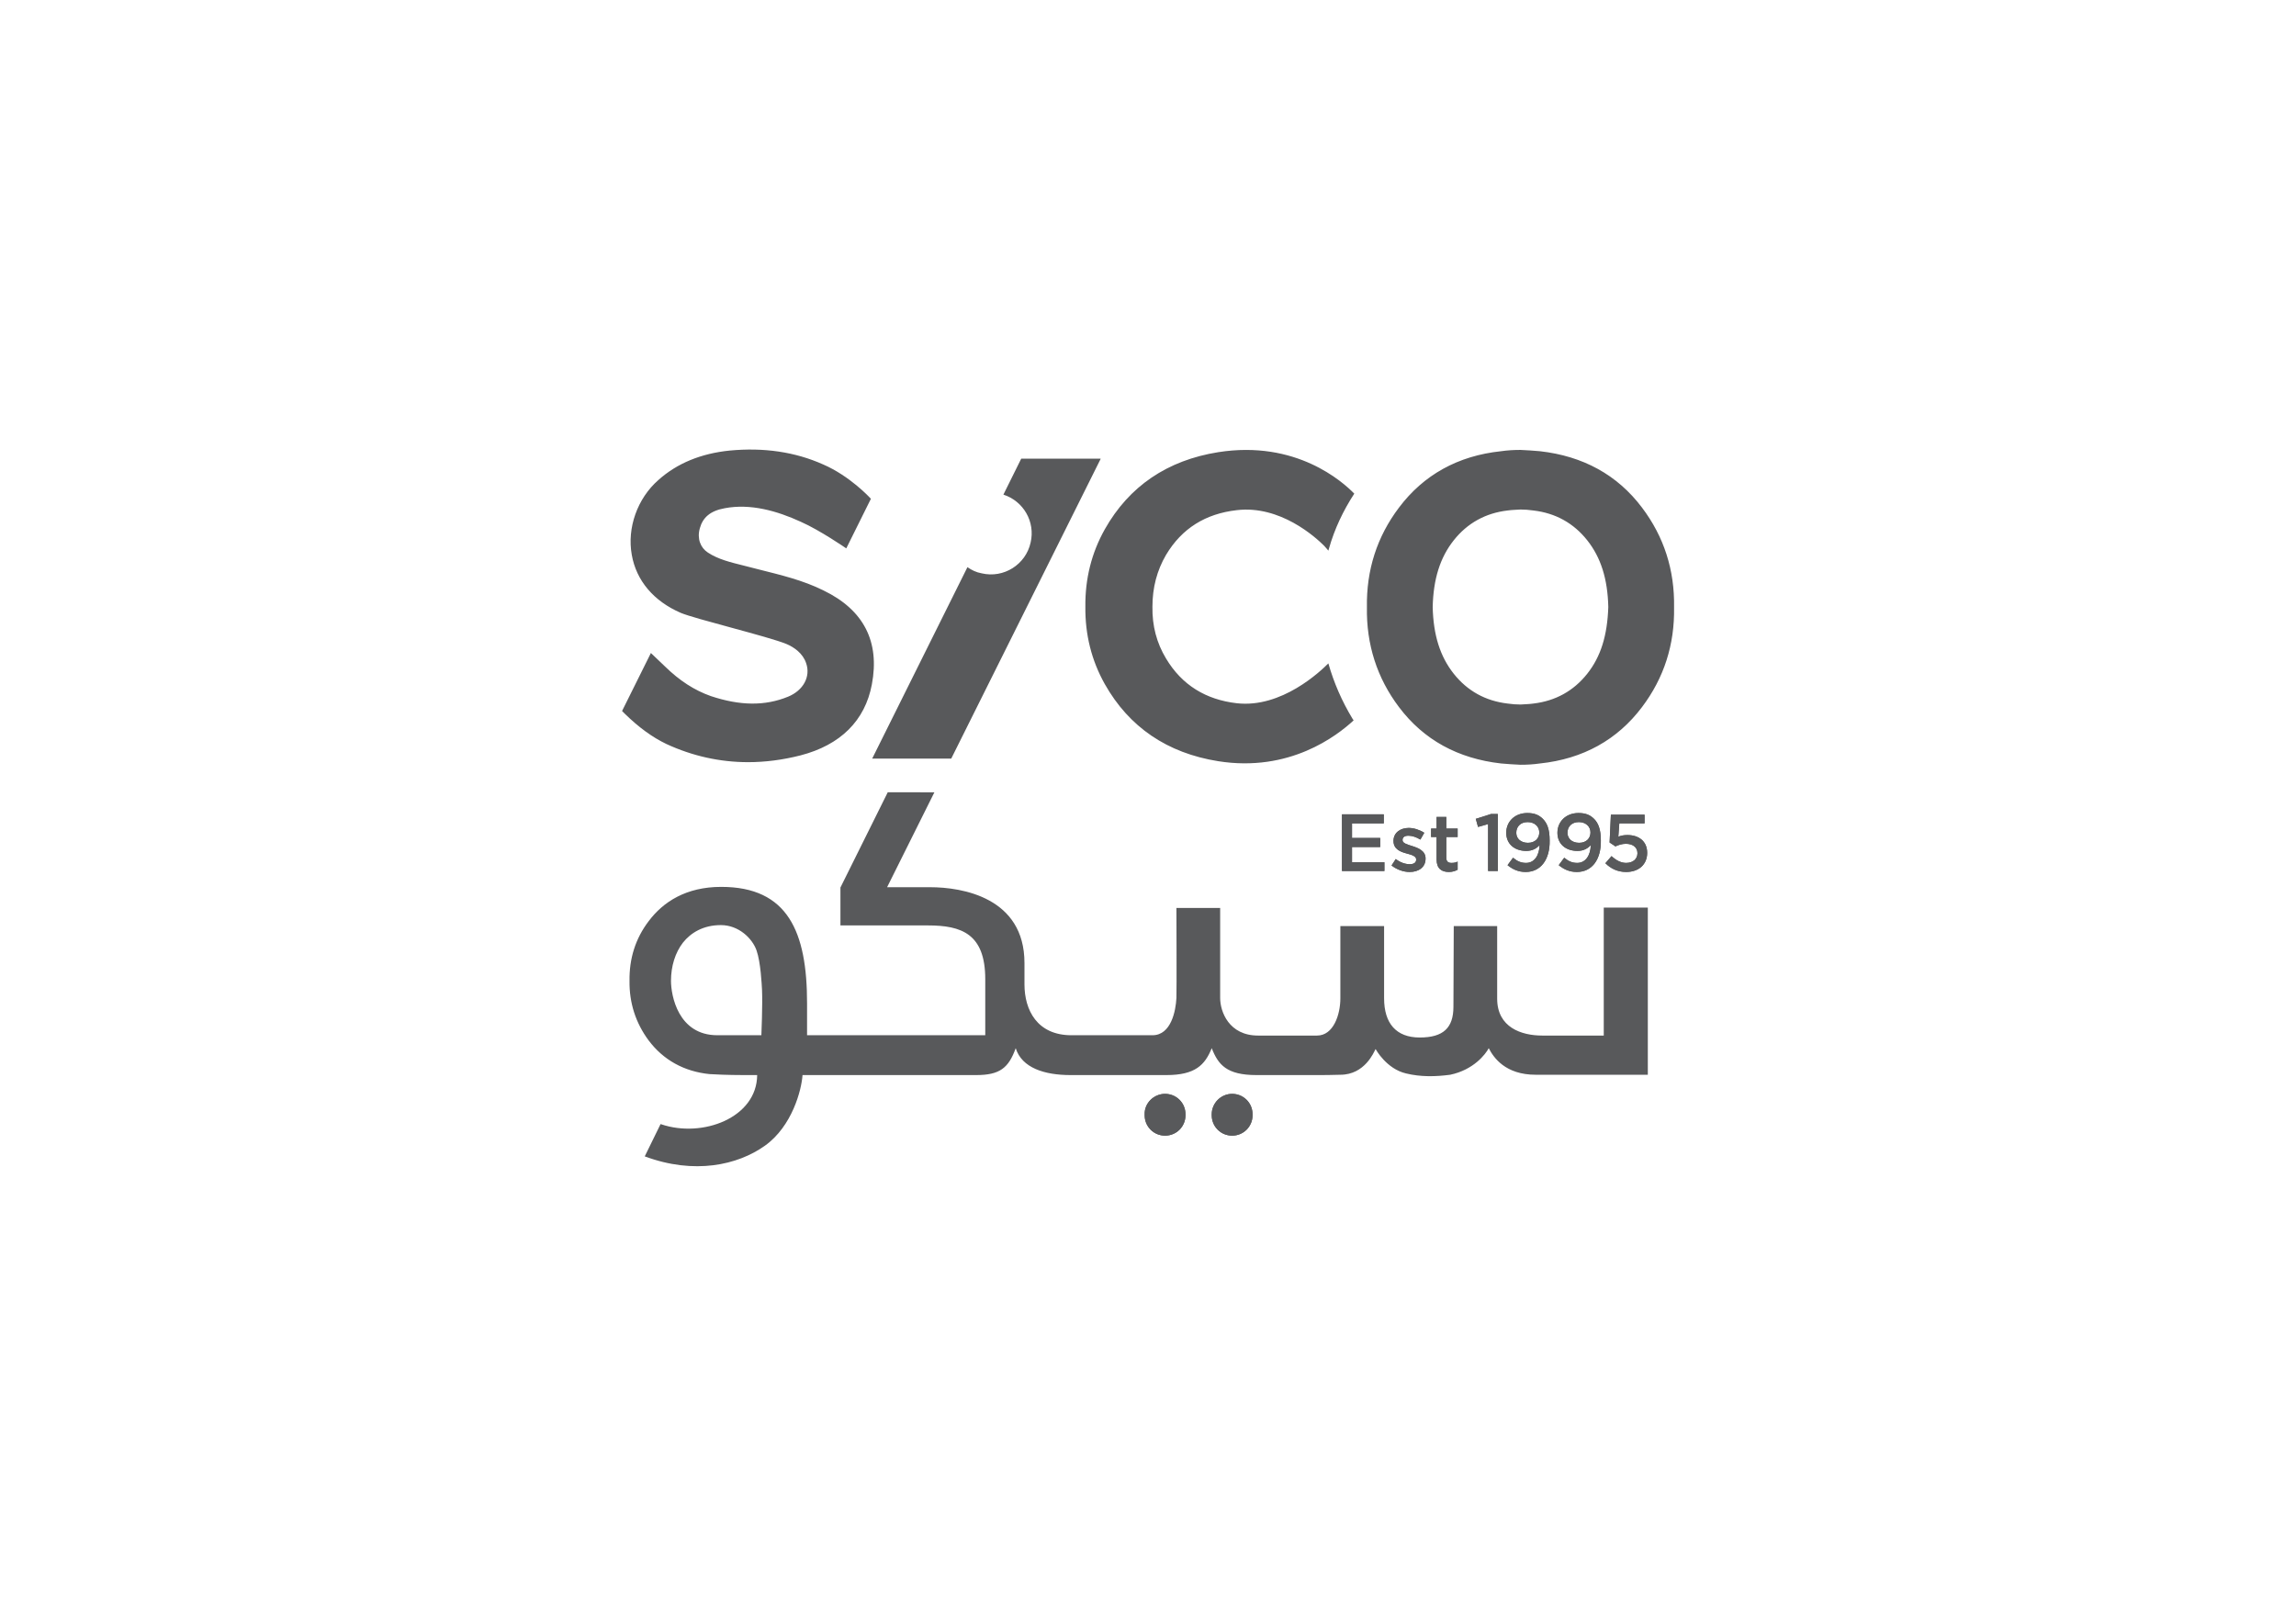 <?xml version="1.0" encoding="utf-8"?>
<!-- Generator: Adobe Illustrator 28.0.0, SVG Export Plug-In . SVG Version: 6.00 Build 0)  -->
<svg version="1.1" id="Layer_1" xmlns="http://www.w3.org/2000/svg" xmlns:xlink="http://www.w3.org/1999/xlink" x="0px" y="0px"
	 viewBox="0 0 708.66 498.9" style="enable-background:new 0 0 708.66 498.9;" xml:space="preserve">
<style type="text/css">
	.st0{fill:#58595B;}
</style>
<g>
	<g>
		<path class="st0" d="M417.4,221.8l0.4,0.6c-5.2,4.8-19.8,16.1-41.8,12.6c-15.7-2.5-27.5-10.5-35-23.8c-4.1-7.3-6.1-15.3-6-23.9
			c-0.1-8.6,1.9-16.6,6-23.9c7.5-13.3,19.3-21.3,35-23.8c24-3.8,38.4,9.1,42,12.8c-3.4,5.2-6.1,10.9-7.8,16.9l-0.2,0.7
			c0,0-0.9-1.1-1.3-1.5c-2.7-2.7-13.6-12.6-27-11c-9.6,1.1-16.9,5.6-21.8,13.8c-2.8,4.8-4.2,10.1-4.2,16c-0.1,5.9,1.3,11.2,4.2,16
			c4.9,8.2,12.3,12.7,21.8,13.8c13.9,1.6,25.9-9.9,28.3-12.3C411.7,210.8,414.2,216.5,417.4,221.8 M339.7,141.7l-46.1,92.5h-24.4
			l29.4-59.1c1.3,0.9,2.7,1.6,4.4,1.9c6.8,1.6,13.6-2.7,15.1-9.5c1.5-6.4-2.2-12.8-8.4-14.8l5.5-11.1H339.7z M192.9,220.4l-0.9-0.9
			l8.9-17.9l4.4,4.2c4.4,4.3,9,7.3,14.1,9.1c9,3,16.7,3.1,23.8,0.2c4.7-1.9,7.1-6.2,5.6-10.4c-1-3-3.7-4.9-6.1-5.9
			c-5.6-2.3-28.1-7.7-32.6-9.6c-8.3-3.6-13.7-9.9-15.1-17.9c-1.5-8.3,1.7-17.4,8.2-23.1c5.8-5.2,13.2-8.2,22-9.1
			c10.5-1,20.2,0.4,28.9,4.3c8.1,3.5,14.3,10.1,14.7,10.6l-7.6,15.3c0,0-8.1-5.6-14-8.2c-7.4-3.4-15.6-5.7-23.5-4.2
			c-4.5,0.8-6.8,2.9-7.7,6.2c-0.9,3.2,0.2,6,2.5,7.5c3.2,2.1,7,3,11,4l4.7,1.2c6.7,1.7,13.6,3.3,20,6.5c12.4,6,17.4,15.8,14.9,29
			c-2.1,11.2-9.7,18.7-22,21.9c-5.5,1.4-10.9,2.1-16.2,2.1c-8.7,0-17.2-1.9-25.2-5.6C201.3,227.6,197.1,224.5,192.9,220.4
			 M489.9,208c-4.2,5.3-9.8,8.4-16.6,9.2c-1.4,0.2-2.7,0.2-4,0.3c-1.3,0-2.6-0.1-4-0.3c-6.8-0.8-12.4-3.9-16.6-9.2
			c-4.2-5.3-6.3-11.9-6.5-20.6c0.2-8.7,2.3-15.3,6.5-20.6c4.2-5.3,9.8-8.4,16.6-9.2c1.4-0.2,2.7-0.2,4-0.3c1.3,0,2.6,0.1,4,0.3
			c6.8,0.8,12.4,3.9,16.6,9.2c4.2,5.3,6.3,11.9,6.5,20.6C496.1,196.2,494.1,202.7,489.9,208 M506.8,156.7
			c-7.6-10.1-18.2-15.9-31.5-17.4c-2.1-0.2-4-0.3-6-0.4c-2,0-3.9,0.1-6,0.4c-13.3,1.4-23.9,7.3-31.5,17.4c-6.8,9-10.1,19.3-9.9,30.8
			c-0.2,11.4,3.1,21.8,9.9,30.8c7.6,10.1,18.2,15.9,31.5,17.4c2.1,0.2,4,0.3,6,0.4c2,0,3.9-0.1,6-0.4c13.3-1.4,23.9-7.3,31.5-17.4
			c6.8-9,10.1-19.3,9.9-30.8C516.9,176,513.6,165.7,506.8,156.7"/>
		<path class="st0" d="M359.6,337.7L359.6,337.7c3.5,0,6.3,2.8,6.3,6.3v0.3c0,3.5-2.8,6.3-6.3,6.3c-3.5,0-6.3-2.8-6.3-6.3v-0.3
			C353.2,340.6,356.1,337.7,359.6,337.7"/>
		<path class="st0" d="M380.3,337.7L380.3,337.7c3.5,0,6.3,2.8,6.3,6.3v0.3c0,3.5-2.8,6.3-6.3,6.3c-3.5,0-6.3-2.8-6.3-6.3v-0.3
			C374,340.6,376.8,337.7,380.3,337.7"/>
		<path class="st0" d="M235,319.6h-13.6c-12.1,0-14.3-12.3-14.3-16.8s1.3-8.7,3.7-11.8c2.4-3,6.2-5.4,11.7-5.4s9.7,4.1,11,7.8
			c1.3,3.7,1.6,10.5,1.7,12.2C235.4,310.1,235,319.6,235,319.6 M495,280.3v39.4h-19c-6.4,0-13.9-2.5-13.9-11.4c0-8,0-22.4,0-22.4
			h-13.4c0,0-0.1,20.8-0.1,24.9c0,6.5-3.1,9.5-10.4,9.5c-7.3,0-11-4.4-11-12.1c0-7.7,0-22.3,0-22.3h-13.5v22.3
			c0,5-2.1,11.5-7.2,11.5c-6.9,0-15.5,0-18.2,0c-9,0-11.7-7.4-11.7-11.6c0-7.5,0-27.8,0-27.8h-13.5c0,0,0.1,25.8,0,27.8
			c-0.2,3.9-1.6,11.5-7.4,11.5c0,0-17.8,0-25,0c-10.6,0-14.5-7.8-14.5-15.7v-6.6c0-20.2-19.2-23.4-29.1-23.4l-13.3,0l14.6-29.3H274
			L259.4,274v11.7l27,0c10.4,0,17.7,2.6,17.7,16.6v17.3l0,0h-55c0-3.3,0-6.6,0-9.9c0-22-5.9-35.9-26.5-35.9
			c-10.8,0-17.9,4.6-22.4,10.6c-4.1,5.4-6,11.6-5.9,18.4c-0.1,6.8,1.9,13,5.9,18.4c4.5,6,10.9,9.6,18.8,10.4
			c1.2,0.1,5.8,0.3,10.5,0.3l4.2,0c-0.1,13.2-16.9,19.5-29.6,15.2c-0.1,0-0.1,0-0.2-0.1L199,357c15.3,5.7,28.7,2.7,37.1-3.3
			c8.4-6,11.3-17.2,11.6-21.8h53.6c7.3,0,10-2.2,12.2-8.3c1.9,6.1,8.9,8.3,16.9,8.3c7.3,0,22.3,0,29.6,0c8.9,0,11.9-3.1,14-8.3
			c2,5.1,4.6,8.3,13.8,8.3l17.6,0c3,0,5.8,0,8.3-0.1c7.6,0,10.4-7.1,10.8-7.8c0,0,0-0.1,0.1-0.1c0,0,3.3,6.1,9.4,7.5
			c4.5,1.1,9.1,1,13.6,0.4c7.2-1.5,10.9-6.3,11.9-8.2c1.5,2.9,5.1,8.2,14.5,8.2c8.9,0,34.2,0,34.6,0v-51.6H495z"/>
		<path class="st0" d="M359.6,337.7L359.6,337.7c3.5,0,6.3,2.8,6.3,6.3v0.3c0,3.5-2.8,6.3-6.3,6.3c-3.5,0-6.3-2.8-6.3-6.3v-0.3
			C353.2,340.6,356.1,337.7,359.6,337.7"/>
		<path class="st0" d="M380.3,337.7L380.3,337.7c3.5,0,6.3,2.8,6.3,6.3v0.3c0,3.5-2.8,6.3-6.3,6.3c-3.5,0-6.3-2.8-6.3-6.3v-0.3
			C374,340.6,376.8,337.7,380.3,337.7"/>
	</g>
	<polygon class="st0" points="427.1,254.2 417.3,254.2 417.3,258.7 426,258.7 426,261.5 417.3,261.5 417.3,266.2 427.3,266.2 
		427.3,268.9 414.2,268.9 414.2,251.4 427.1,251.4 	"/>
	<g>
		<path class="st0" d="M435.1,269.2c-1.9,0-3.9-0.7-5.6-2l1.3-2c1.4,1.1,3,1.6,4.3,1.6c1.3,0,2-0.5,2-1.4v-0.1c0-1-1.4-1.4-2.9-1.8
			c-1.9-0.5-4.1-1.3-4.1-3.9v0c0-2.5,2.1-4,4.7-4c1.6,0,3.4,0.6,4.8,1.5l-1.2,2.1c-1.3-0.8-2.6-1.2-3.7-1.2c-1.2,0-1.8,0.5-1.8,1.3
			v0.1c0,0.9,1.4,1.3,3,1.8c1.9,0.6,4.1,1.5,4.1,3.8v0.1C440,267.8,437.8,269.2,435.1,269.2"/>
		<path class="st0" d="M446.4,264.8c0,1.2,0.6,1.6,1.6,1.6c0.7,0,1.3-0.1,1.9-0.4v2.5c-0.7,0.4-1.6,0.7-2.7,0.7
			c-2.2,0-3.8-1-3.8-3.9v-6.9h-1.7v-2.6h1.7v-3.6h3v3.6h3.5v2.6h-3.5V264.8z"/>
	</g>
	<polygon class="st0" points="460.2,251.3 462.3,251.3 462.3,268.9 459.3,268.9 459.3,254.4 456.2,255.3 455.5,252.8 	"/>
	<g>
		<path class="st0" d="M471.5,253.8c-2.2,0-3.5,1.4-3.5,3.3c0,1.8,1.4,3.1,3.6,3.1c2.2,0,3.5-1.4,3.5-3.2
			C475.1,255.2,473.7,253.8,471.5,253.8 M470.9,269.2c-2.4,0-4.1-0.9-5.6-2.1l1.7-2.3c1.3,1.1,2.5,1.6,4,1.6c2.6,0,4.1-2.3,4.2-5.5
			c-0.9,1-2.2,1.8-4.1,1.8c-3.7,0-6.2-2.2-6.2-5.6c0-3.4,2.6-6.1,6.5-6.1c2.2,0,3.6,0.6,4.8,1.8c1.3,1.3,2.1,3.2,2.1,6.7
			C478.4,265.3,475.6,269.2,470.9,269.2"/>
		<path class="st0" d="M487.3,253.8c-2.2,0-3.5,1.4-3.5,3.3c0,1.8,1.4,3.1,3.6,3.1c2.2,0,3.5-1.4,3.5-3.2
			C490.9,255.2,489.5,253.8,487.3,253.8 M486.7,269.2c-2.4,0-4.1-0.9-5.6-2.1l1.7-2.3c1.3,1.1,2.5,1.6,4,1.6c2.6,0,4.1-2.3,4.2-5.5
			c-0.9,1-2.2,1.8-4.1,1.8c-3.7,0-6.2-2.2-6.2-5.6c0-3.4,2.6-6.1,6.5-6.1c2.2,0,3.6,0.6,4.8,1.8c1.3,1.3,2.1,3.2,2.1,6.7
			C494.2,265.3,491.4,269.2,486.7,269.2"/>
		<path class="st0" d="M497.2,251.5h10.4v2.7h-7.8l-0.3,4.1c0.8-0.3,1.6-0.5,2.8-0.5c3.4,0,6.1,1.8,6.1,5.5c0,3.6-2.6,5.9-6.5,5.9
			c-2.7,0-4.8-1.1-6.4-2.7l1.9-2.2c1.4,1.3,2.9,2.1,4.5,2.1c2.1,0,3.5-1.2,3.5-3c0-1.8-1.4-2.9-3.6-2.9c-1.2,0-2.3,0.4-3.2,0.8
			l-1.8-1.2L497.2,251.5z"/>
	</g>
	<polygon class="st0" points="427.1,254.2 417.3,254.2 417.3,258.7 426,258.7 426,261.5 417.3,261.5 417.3,266.2 427.3,266.2 
		427.3,268.9 414.2,268.9 414.2,251.4 427.1,251.4 	"/>
	<g>
		<path class="st0" d="M435.1,269.2c-1.9,0-3.9-0.7-5.6-2l1.3-2c1.4,1.1,3,1.6,4.3,1.6c1.3,0,2-0.5,2-1.4v-0.1c0-1-1.4-1.4-2.9-1.8
			c-1.9-0.5-4.1-1.3-4.1-3.9v0c0-2.5,2.1-4,4.7-4c1.6,0,3.4,0.6,4.8,1.5l-1.2,2.1c-1.3-0.8-2.6-1.2-3.7-1.2c-1.2,0-1.8,0.5-1.8,1.3
			v0.1c0,0.9,1.4,1.3,3,1.8c1.9,0.6,4.1,1.5,4.1,3.8v0.1C440,267.8,437.8,269.2,435.1,269.2"/>
		<path class="st0" d="M446.4,264.8c0,1.2,0.6,1.6,1.6,1.6c0.7,0,1.3-0.1,1.9-0.4v2.5c-0.7,0.4-1.6,0.7-2.7,0.7
			c-2.2,0-3.8-1-3.8-3.9v-6.9h-1.7v-2.6h1.7v-3.6h3v3.6h3.5v2.6h-3.5V264.8z"/>
	</g>
	<polygon class="st0" points="460.2,251.3 462.3,251.3 462.3,268.9 459.3,268.9 459.3,254.4 456.2,255.3 455.5,252.8 	"/>
	<g>
		<path class="st0" d="M471.5,253.8c-2.2,0-3.5,1.4-3.5,3.3c0,1.8,1.4,3.1,3.6,3.1c2.2,0,3.5-1.4,3.5-3.2
			C475.1,255.2,473.7,253.8,471.5,253.8 M470.9,269.2c-2.4,0-4.1-0.9-5.6-2.1l1.7-2.3c1.3,1.1,2.5,1.6,4,1.6c2.6,0,4.1-2.3,4.2-5.5
			c-0.9,1-2.2,1.8-4.1,1.8c-3.7,0-6.2-2.2-6.2-5.6c0-3.4,2.6-6.1,6.5-6.1c2.2,0,3.6,0.6,4.8,1.8c1.3,1.3,2.1,3.2,2.1,6.7
			C478.4,265.3,475.6,269.2,470.9,269.2"/>
		<path class="st0" d="M487.3,253.8c-2.2,0-3.5,1.4-3.5,3.3c0,1.8,1.4,3.1,3.6,3.1c2.2,0,3.5-1.4,3.5-3.2
			C490.9,255.2,489.5,253.8,487.3,253.8 M486.7,269.2c-2.4,0-4.1-0.9-5.6-2.1l1.7-2.3c1.3,1.1,2.5,1.6,4,1.6c2.6,0,4.1-2.3,4.2-5.5
			c-0.9,1-2.2,1.8-4.1,1.8c-3.7,0-6.2-2.2-6.2-5.6c0-3.4,2.6-6.1,6.5-6.1c2.2,0,3.6,0.6,4.8,1.8c1.3,1.3,2.1,3.2,2.1,6.7
			C494.2,265.3,491.4,269.2,486.7,269.2"/>
		<path class="st0" d="M497.2,251.5h10.4v2.7h-7.8l-0.3,4.1c0.8-0.3,1.6-0.5,2.8-0.5c3.4,0,6.1,1.8,6.1,5.5c0,3.6-2.6,5.9-6.5,5.9
			c-2.7,0-4.8-1.1-6.4-2.7l1.9-2.2c1.4,1.3,2.9,2.1,4.5,2.1c2.1,0,3.5-1.2,3.5-3c0-1.8-1.4-2.9-3.6-2.9c-1.2,0-2.3,0.4-3.2,0.8
			l-1.8-1.2L497.2,251.5z"/>
	</g>
</g>
</svg>
